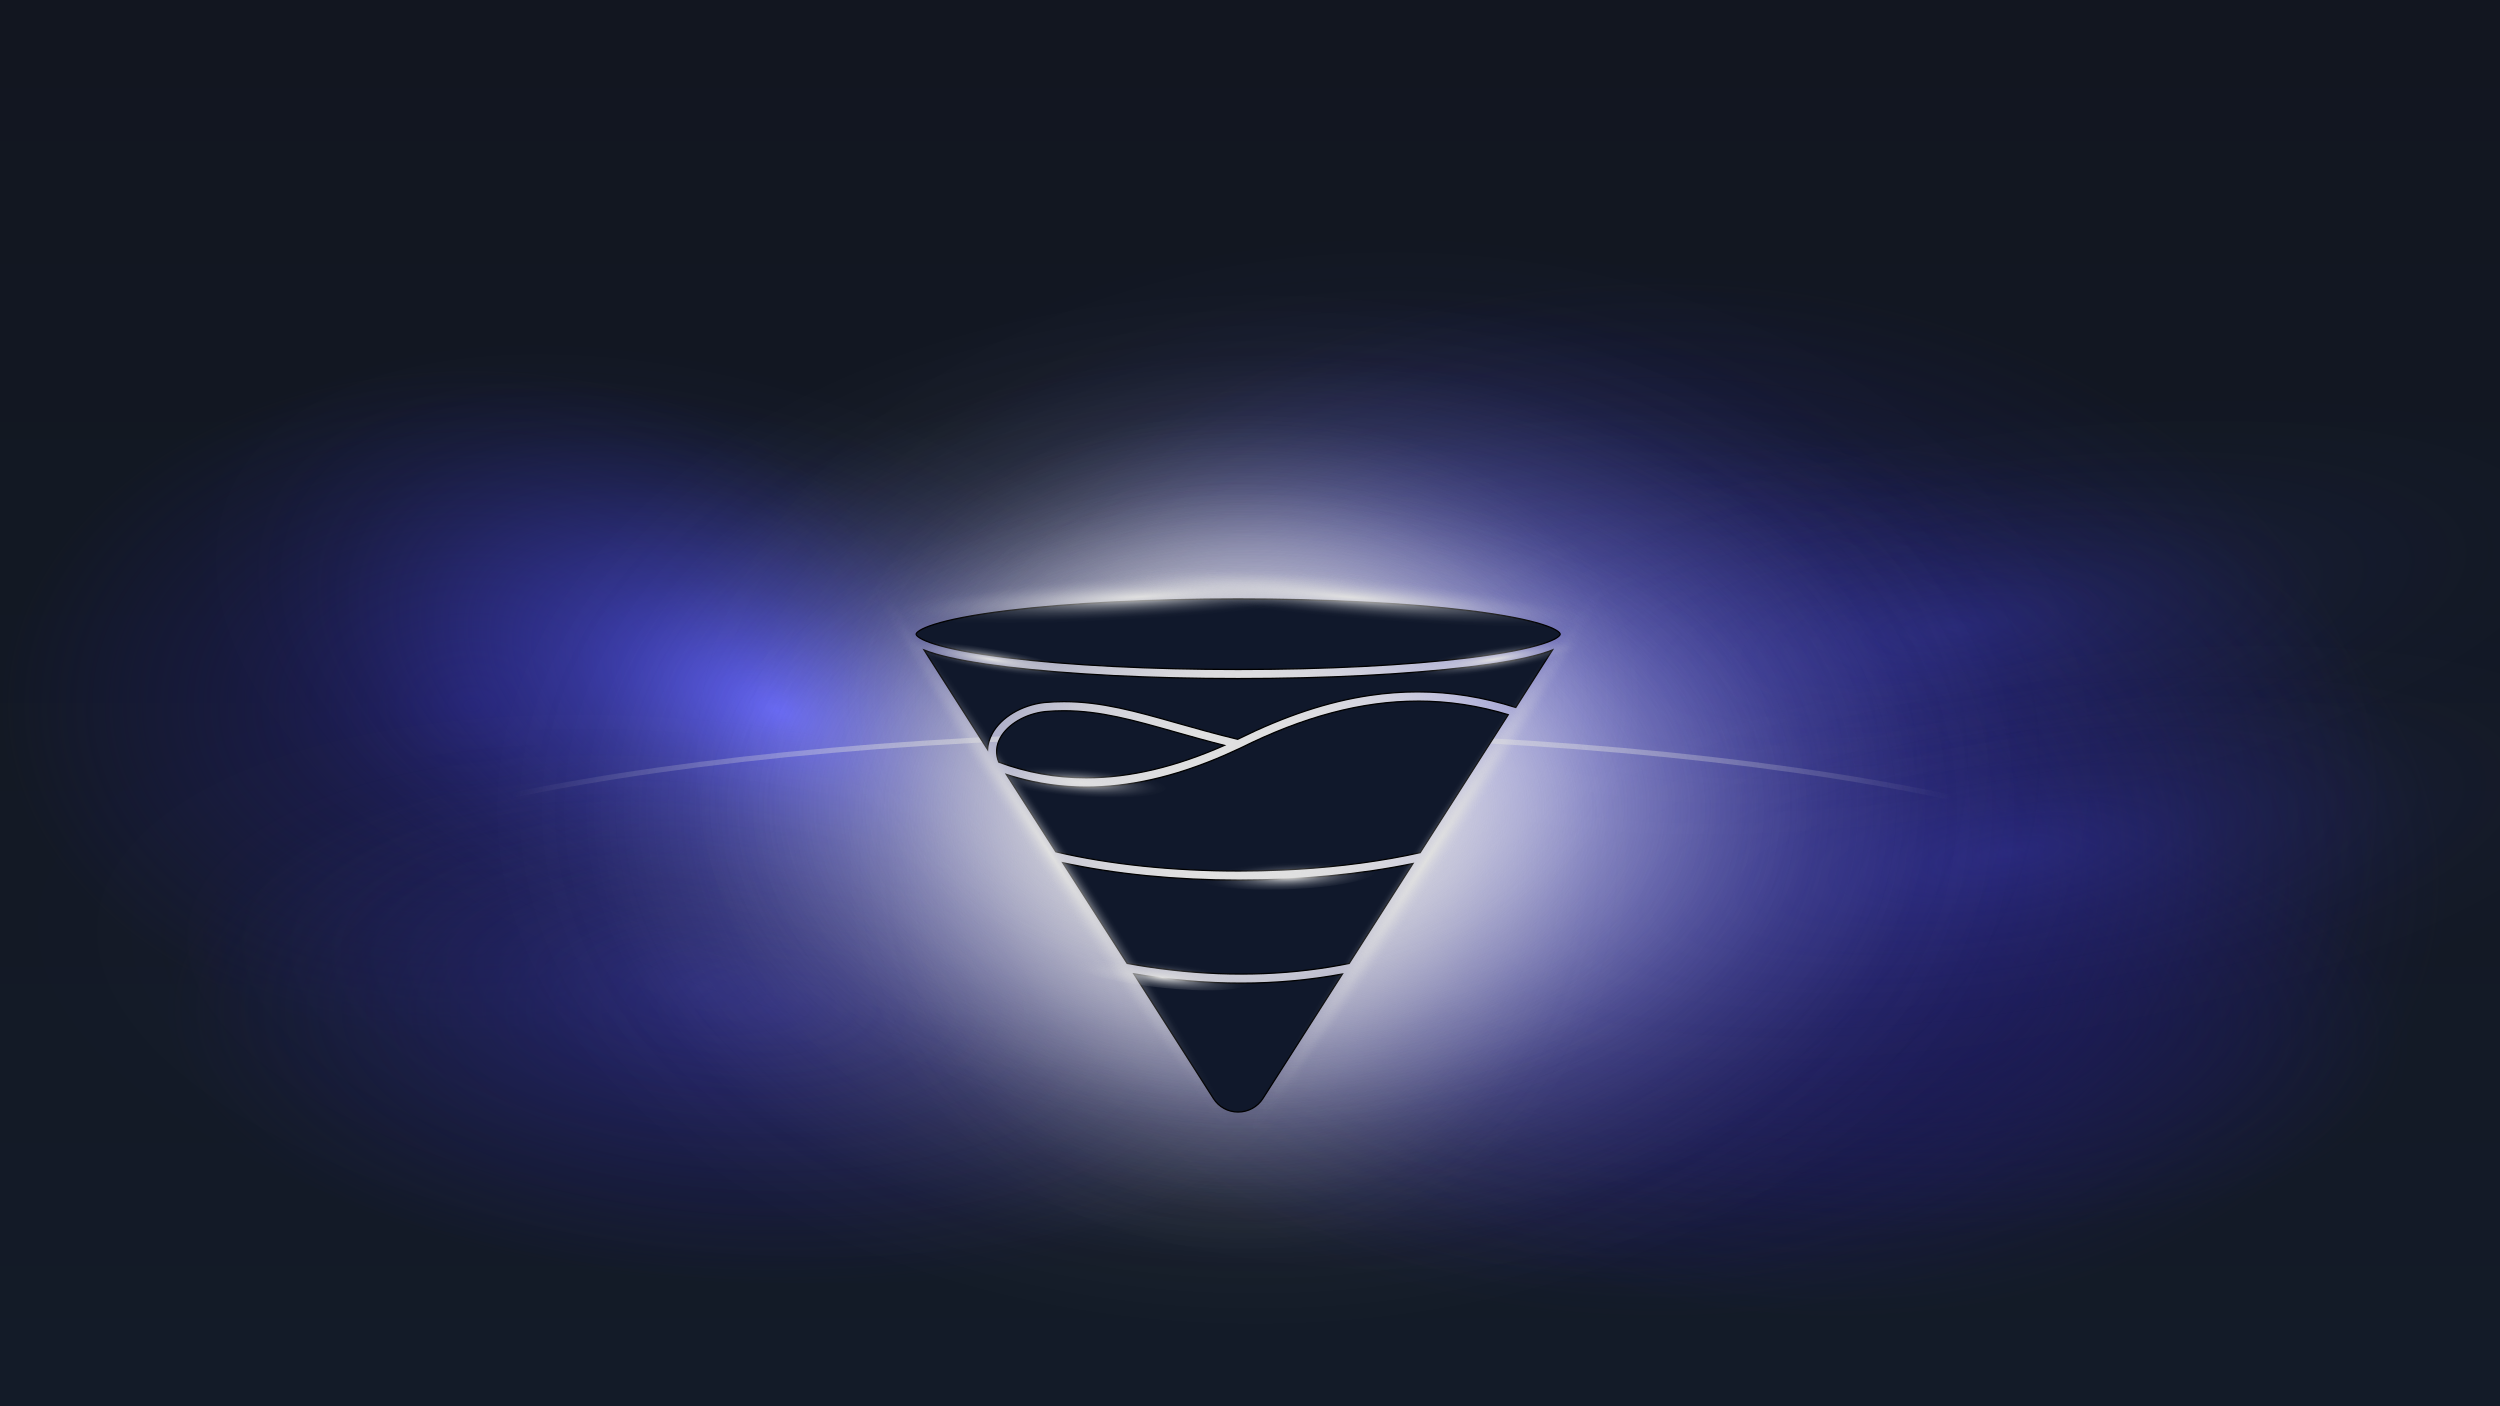 <?xml version="1.0" encoding="UTF-8"?>
<svg xmlns="http://www.w3.org/2000/svg" version="1.1" xmlns:xlink="http://www.w3.org/1999/xlink" viewBox="0 0 1920 1080">
  <!-- Generator: Adobe Illustrator 29.2.1, SVG Export Plug-In . SVG Version: 2.1.0 Build 116)  -->
  <defs>
    <style>
      .st0 {
        fill: url(#radial-gradient20);
      }

      .st1 {
        fill: url(#radial-gradient9);
      }

      .st1, .st2, .st3 {
        opacity: .22;
      }

      .st2 {
        fill: url(#radial-gradient10);
      }

      .st4 {
        fill: url(#radial-gradient24);
      }

      .st5 {
        fill: url(#radial-gradient);
      }

      .st6 {
        fill: url(#radial-gradient14);
      }

      .st6, .st7 {
        mix-blend-mode: color-dodge;
      }

      .st8 {
        fill: url(#radial-gradient21);
      }

      .st9 {
        fill: url(#radial-gradient19);
      }

      .st10 {
        fill: url(#radial-gradient22);
      }

      .st11 {
        fill: url(#radial-gradient5);
      }

      .st12 {
        fill: url(#radial-gradient1);
      }

      .st13 {
        isolation: isolate;
      }

      .st14 {
        fill: url(#radial-gradient7);
      }

      .st15 {
        fill: url(#radial-gradient18);
      }

      .st16 {
        fill: url(#radial-gradient13);
      }

      .st17 {
        fill: url(#radial-gradient11);
        mix-blend-mode: screen;
      }

      .st7 {
        fill: url(#radial-gradient15);
      }

      .st18 {
        fill: url(#radial-gradient23);
      }

      .st19 {
        fill: #10182b;
      }

      .st20 {
        fill: url(#radial-gradient17);
      }

      .st21 {
        fill: url(#radial-gradient6);
      }

      .st22 {
        fill: url(#radial-gradient2);
      }

      .st23 {
        fill: url(#radial-gradient4);
      }

      .st24 {
        fill: url(#radial-gradient3);
      }

      .st25 {
        fill: none;
        stroke: url(#radial-gradient12);
        stroke-miterlimit: 10;
        stroke-width: 4px;
      }

      .st26 {
        fill: url(#linear-gradient);
      }

      .st3 {
        fill: url(#radial-gradient8);
      }

      .st27 {
        fill: url(#radial-gradient16);
      }
    </style>
    <linearGradient id="linear-gradient" x1="960" y1="1080" x2="960" y2="0" gradientUnits="userSpaceOnUse">
      <stop offset="0" stop-color="#131b28"/>
      <stop offset="1" stop-color="#121620"/>
    </linearGradient>
    <radialGradient id="radial-gradient" cx="362.67" cy="524.58" fx="362.67" fy="524.58" r="362.67" gradientTransform="translate(0 163.92) scale(1 .72)" gradientUnits="userSpaceOnUse">
      <stop offset="0" stop-color="#1d1c59"/>
      <stop offset="1" stop-color="#1d1c59" stop-opacity="0"/>
    </radialGradient>
    <radialGradient id="radial-gradient1" cx="1275.47" cy="625.31" fx="1275.47" fy="625.31" r="559.52" xlink:href="#radial-gradient"/>
    <radialGradient id="radial-gradient2" cx="1410.02" cy="712.2" fx="1410.02" fy="712.2" r="470.88" xlink:href="#radial-gradient"/>
    <radialGradient id="radial-gradient3" cx="1383.67" cy="815.42" fx="1383.67" fy="815.42" r="470.88" gradientTransform="translate(1718.07 -636.47) rotate(90) scale(1 .41)" xlink:href="#radial-gradient"/>
    <radialGradient id="radial-gradient4" cx="1237.1" cy="682.66" fx="1237.1" fy="682.66" r="470.88" xlink:href="#radial-gradient"/>
    <radialGradient id="radial-gradient5" cx="597.33" cy="800.55" fx="597.33" fy="800.55" r="470.88" gradientTransform="translate(0 414.4) scale(1 .45)" xlink:href="#radial-gradient"/>
    <radialGradient id="radial-gradient6" cx="583.97" cy="533.97" fx="583.97" fy="533.97" r="470.68" gradientTransform="translate(875.95 -37.08) rotate(90) scale(1 .52)" gradientUnits="userSpaceOnUse">
      <stop offset="0" stop-color="#5253f5"/>
      <stop offset=".08" stop-color="#5253f5" stop-opacity=".85"/>
      <stop offset=".22" stop-color="#5253f5" stop-opacity=".62"/>
      <stop offset=".35" stop-color="#5253f5" stop-opacity=".43"/>
      <stop offset=".49" stop-color="#5253f5" stop-opacity=".28"/>
      <stop offset=".62" stop-color="#5253f5" stop-opacity=".16"/>
      <stop offset=".75" stop-color="#5253f5" stop-opacity=".07"/>
      <stop offset=".88" stop-color="#5253f5" stop-opacity=".02"/>
      <stop offset="1" stop-color="#5253f5" stop-opacity="0"/>
    </radialGradient>
    <radialGradient id="radial-gradient7" cx="1070.22" cy="599.81" fx="1070.22" fy="599.81" r="555.24" gradientTransform="translate(0 146.55) scale(1 .73)" xlink:href="#radial-gradient6"/>
    <radialGradient id="radial-gradient8" cx="1214.17" cy="725.61" fx="1214.17" fy="725.61" r="413.65" gradientTransform="translate(-88.66 191.8) scale(1.31 .4)" xlink:href="#radial-gradient6"/>
    <radialGradient id="radial-gradient9" cx="1224.08" cy="1169.02" fx="1224.08" fy="1169.02" r="413.65" gradientTransform="translate(-60.83 187.5) scale(1.31 .4)" xlink:href="#radial-gradient6"/>
    <radialGradient id="radial-gradient10" cx="825.81" cy="2611.46" fx="825.81" fy="2611.46" r="413.65" gradientTransform="translate(-945.37 1842.7) rotate(-90) scale(1.31 .57)" xlink:href="#radial-gradient6"/>
    <radialGradient id="radial-gradient11" cx="966.01" cy="711.36" fx="966.01" fy="711.36" r="656.79" gradientTransform="translate(95.11 187.79) scale(.9 .61)" gradientUnits="userSpaceOnUse">
      <stop offset="0" stop-color="#e0e0e0"/>
      <stop offset=".04" stop-color="#e0e0e0" stop-opacity=".93"/>
      <stop offset=".18" stop-color="#e0e0e0" stop-opacity=".68"/>
      <stop offset=".32" stop-color="#e0e0e0" stop-opacity=".47"/>
      <stop offset=".46" stop-color="#e0e0e0" stop-opacity=".3"/>
      <stop offset=".6" stop-color="#e0e0e0" stop-opacity=".17"/>
      <stop offset=".74" stop-color="#e0e0e0" stop-opacity=".08"/>
      <stop offset=".87" stop-color="#e0e0e0" stop-opacity=".02"/>
      <stop offset="1" stop-color="#e0e0e0" stop-opacity="0"/>
    </radialGradient>
    <radialGradient id="radial-gradient12" cx="941.83" cy="644.29" fx="941.83" fy="644.29" r="599.66" gradientTransform="translate(69.21 386.57) scale(.93 .4)" gradientUnits="userSpaceOnUse">
      <stop offset="0" stop-color="#e0e0e0"/>
      <stop offset=".25" stop-color="#e0e0e0" stop-opacity=".74"/>
      <stop offset="1" stop-color="#e0e0e0" stop-opacity="0"/>
    </radialGradient>
    <radialGradient id="radial-gradient13" cx="950.99" cy="661.88" fx="950.99" fy="661.88" r="301.22" gradientUnits="userSpaceOnUse">
      <stop offset=".09" stop-color="#e0e0e0"/>
      <stop offset=".13" stop-color="#e0e0e0" stop-opacity=".93"/>
      <stop offset=".26" stop-color="#e0e0e0" stop-opacity=".68"/>
      <stop offset=".39" stop-color="#e0e0e0" stop-opacity=".47"/>
      <stop offset=".52" stop-color="#e0e0e0" stop-opacity=".3"/>
      <stop offset=".64" stop-color="#e0e0e0" stop-opacity=".17"/>
      <stop offset=".77" stop-color="#e0e0e0" stop-opacity=".08"/>
      <stop offset=".89" stop-color="#e0e0e0" stop-opacity=".02"/>
      <stop offset="1" stop-color="#e0e0e0" stop-opacity="0"/>
    </radialGradient>
    <radialGradient id="radial-gradient14" cx="950.4" cy="525.45" fx="950.4" fy="525.45" r="301.22" gradientTransform="translate(-292.28 44.39) scale(1.31 .94)" gradientUnits="userSpaceOnUse">
      <stop offset="0" stop-color="#e0e0e0"/>
      <stop offset=".08" stop-color="#e0e0e0" stop-opacity=".85"/>
      <stop offset=".21" stop-color="#e0e0e0" stop-opacity=".59"/>
      <stop offset=".35" stop-color="#e0e0e0" stop-opacity=".38"/>
      <stop offset=".47" stop-color="#e0e0e0" stop-opacity=".22"/>
      <stop offset=".59" stop-color="#e0e0e0" stop-opacity=".1"/>
      <stop offset=".7" stop-color="#e0e0e0" stop-opacity=".03"/>
      <stop offset=".78" stop-color="#e0e0e0" stop-opacity="0"/>
    </radialGradient>
    <radialGradient id="radial-gradient15" cx="961.46" cy="627.86" fx="961.46" fy="627.86" gradientTransform="translate(-786.56 -45.99) scale(1.82 1.06)" xlink:href="#radial-gradient14"/>
    <radialGradient id="radial-gradient16" cx="906.61" cy="32.45" fx="906.61" fy="32.45" r="113.7" gradientTransform="translate(-665.81 453.84) scale(1.7 .15)" xlink:href="#radial-gradient11"/>
    <radialGradient id="radial-gradient17" cx="1003.52" cy="-6" fx="1003.52" fy="-6" r="113.7" gradientTransform="translate(1029.9 -1233.09) rotate(90) scale(1.69 .14)" xlink:href="#radial-gradient11"/>
    <radialGradient id="radial-gradient18" cx="1075.03" cy="2154.6" fx="1075.03" fy="2154.6" r="113.7" gradientTransform="translate(-1259.83 422.06) scale(2.19 .11)" xlink:href="#radial-gradient11"/>
    <radialGradient id="radial-gradient19" cx="938.61" cy="854.07" fx="938.61" fy="854.07" r="113.7" gradientTransform="translate(902.86 -1398.32) rotate(90) scale(2.19 .11)" xlink:href="#radial-gradient11"/>
    <radialGradient id="radial-gradient20" cx="1041.59" cy="188.82" fx="1041.59" fy="188.82" r="70.99" gradientTransform="translate(147.85 482.21) scale(.96 .13)" xlink:href="#radial-gradient11"/>
    <radialGradient id="radial-gradient21" cx="842.4" cy="733.07" fx="842.4" fy="733.07" r="70.99" gradientTransform="translate(182.06 556.5) scale(.96 .16)" xlink:href="#radial-gradient11"/>
    <radialGradient id="radial-gradient22" cx="724.5" cy="1192.45" fx="724.5" fy="1192.45" r="70.99" gradientTransform="translate(1078.27 54.03) rotate(90) scale(.96 .16)" xlink:href="#radial-gradient11"/>
    <radialGradient id="radial-gradient23" cx="644.96" cy="306.66" fx="644.96" fy="306.66" r="70.99" gradientTransform="translate(875.77 -16.87) rotate(90) scale(.96 .16)" xlink:href="#radial-gradient11"/>
    <radialGradient id="radial-gradient24" cx="556.38" cy="-320.1" fx="556.38" fy="-320.1" r="70.99" gradientTransform="translate(718.56 -25.39) rotate(90) scale(.96 .13)" xlink:href="#radial-gradient11"/>
  </defs>
  <g class="st13">
    <g id="Layer_1">
      <rect class="st26" width="1920" height="1080"/>
      <ellipse class="st5" cx="362.67" cy="539.35" rx="362.67" ry="259.56"/>
      <ellipse class="st12" cx="1275.47" cy="611.45" rx="559.52" ry="400.44"/>
      <ellipse class="st22" cx="1410.02" cy="673.63" rx="470.88" ry="337"/>
      <ellipse class="st24" cx="1384.3" cy="747.21" rx="192.74" ry="470.88" transform="translate(456.58 2017.62) rotate(-82.22)"/>
      <ellipse class="st23" cx="1237.1" cy="652.5" rx="470.88" ry="337"/>
      <ellipse class="st11" cx="597.33" cy="776.29" rx="470.88" ry="212.86"/>
      <ellipse class="st21" cx="597.33" cy="546.89" rx="245.6" ry="470.68" transform="translate(-127.66 907.83) rotate(-68.94)"/>
      <ellipse class="st14" cx="1070.22" cy="583.58" rx="555.24" ry="404.56"/>
      <ellipse class="st3" cx="1500.66" cy="480.42" rx="541.46" ry="164.54" transform="translate(-57.24 244.32) rotate(-9.13)"/>
      <ellipse class="st1" cx="1541.47" cy="652.5" rx="541.46" ry="164.54" transform="translate(-84.04 252.98) rotate(-9.13)"/>
      <ellipse class="st2" cx="538.72" cy="761.73" rx="235.08" ry="541.46" transform="translate(-278.42 1211.98) rotate(-83.59)"/>
      <ellipse class="st17" cx="965.42" cy="622.63" rx="591.72" ry="401.49"/>
      <path class="st25" d="M161.71,727.15c0-90.42,349.27-163.71,780.12-163.71s780.12,73.3,780.12,163.71"/>
      <circle class="st16" cx="950.99" cy="661.88" r="301.22"/>
      <ellipse class="st6" cx="950.22" cy="535.85" rx="393.8" ry="281.74"/>
      <ellipse class="st7" cx="960" cy="622.63" rx="547.19" ry="320.77"/>
      <g>
        <g>
          <path class="st19" d="M709.7,499.24c2.65,1.06,5.71,2.1,9.14,3.09,12.81,3.69,31.08,7,54.3,9.83,47.51,5.79,110.65,8.98,177.78,8.98s130.27-3.19,177.78-8.98c23.22-2.83,41.49-6.14,54.3-9.83,3.5-1.01,6.62-2.07,9.3-3.15l-28.19,44.18c-25.4-8.07-50.08-11.99-75.43-11.99-11.93,0-24.16.91-36.36,2.69-32.2,4.72-65.5,15.74-101.79,33.71-17.07-4.11-31.99-8.34-46.42-12.43-32.5-9.21-58.13-16.48-87.01-16.48-5.04,0-10.15.23-15.19.69-17.35,2.02-32.96,11.33-39.79,23.72-2.19,3.98-3.43,8.12-3.68,12.31l-48.72-76.35Z"/>
          <path d="M1191.04,500.2l-27.16,42.56c-25.32-8-49.93-11.9-75.22-11.9-11.95,0-24.21.91-36.43,2.7-32.21,4.72-65.51,15.73-101.78,33.68-16.99-4.1-31.85-8.31-46.22-12.38l-.06-.02c-32.48-9.21-58.14-16.48-87.09-16.48-5.06,0-10.18.23-15.26.69-17.49,2.03-33.25,11.44-40.15,23.98-1.97,3.58-3.18,7.28-3.61,11.04l-47.1-73.82c2.32.87,4.91,1.73,7.76,2.55,12.84,3.7,31.13,7.01,54.37,9.85,47.53,5.8,110.69,8.99,177.84,8.99s130.31-3.19,177.84-8.99c23.24-2.83,41.54-6.15,54.38-9.85,2.91-.84,5.56-1.71,7.91-2.6M1193.57,498.09c-2.96,1.29-6.51,2.54-10.72,3.75-12.79,3.69-31.03,6.99-54.22,9.82-47.49,5.79-110.6,8.98-177.71,8.98s-130.23-3.19-177.71-8.98c-23.19-2.83-41.43-6.13-54.22-9.82-4.13-1.19-7.63-2.41-10.56-3.68l50.45,79.06c0-4.63,1.21-9.25,3.67-13.71,6.75-12.26,22.21-21.47,39.39-23.47,5.16-.47,10.19-.69,15.15-.69,28.83,0,54.99,7.42,86.88,16.46,14.51,4.12,29.51,8.37,46.61,12.48,36.27-17.97,69.6-29.03,101.81-33.75,12.22-1.79,24.29-2.69,36.29-2.69,25.35,0,50.35,4.01,75.65,12.08l29.26-45.86h0Z"/>
        </g>
        <g>
          <path class="st19" d="M950.91,514.14c-66.86,0-129.69-3.17-176.93-8.93-57.74-7.04-70.38-15.49-70.38-18.15,0-2.66,12.64-11.11,70.38-18.15,47.24-5.76,110.07-8.93,176.93-8.93s129.69,3.17,176.93,8.93c57.74,7.04,70.38,15.49,70.38,18.15,0,2.66-12.65,11.11-70.38,18.15-47.24,5.76-110.07,8.93-176.93,8.93Z"/>
          <path d="M950.91,460.47c66.83,0,129.65,3.17,176.87,8.93,24.31,2.96,43.76,6.61,56.24,10.55,11.24,3.55,13.7,6.33,13.7,7.11,0,.77-2.46,3.56-13.71,7.11-12.48,3.94-31.93,7.58-56.24,10.55-47.22,5.76-110.03,8.93-176.87,8.93s-129.65-3.17-176.87-8.93c-24.31-2.96-43.76-6.61-56.24-10.55-11.24-3.55-13.71-6.33-13.71-7.11,0-.77,2.46-3.56,13.7-7.11,12.48-3.94,31.93-7.58,56.24-10.55,47.22-5.76,110.03-8.93,176.87-8.93M950.91,459.47c-66.88,0-129.73,3.17-176.99,8.94-56.02,6.83-70.82,15.19-70.82,18.65h0c0,3.46,14.81,11.82,70.82,18.65,47.26,5.76,110.11,8.94,176.99,8.94s129.73-3.17,176.99-8.94c56.02-6.83,70.82-15.18,70.82-18.65h0c0-3.46-14.8-11.82-70.82-18.65-47.26-5.76-110.11-8.94-176.99-8.94h0Z"/>
        </g>
        <g>
          <path class="st19" d="M950.81,854.04c-7.7-.02-14.75-3.89-18.85-10.34l-61.2-95.81c27.91,4.76,55.65,7.17,82.45,7.17s52.66-2.36,77.77-7.02l-61.09,95.64c-4.17,6.48-11.28,10.35-19.01,10.35h-.06Z"/>
          <path d="M871.78,748.57c27.56,4.64,54.95,6.99,81.42,6.99s51.93-2.29,76.73-6.82l-60.47,94.67c-4.08,6.34-11.03,10.12-18.59,10.12h-.06c-7.53-.02-14.42-3.8-18.44-10.11l-60.59-94.86M869.72,747.21l61.81,96.76c4.2,6.6,11.41,10.55,19.28,10.57h.06c7.9,0,15.16-3.95,19.43-10.58l61.72-96.62c-25.52,4.81-51.85,7.22-78.81,7.22s-55.11-2.46-83.48-7.36h0Z"/>
        </g>
        <g>
          <path class="st19" d="M834.18,597.35c-23.02,0-45.6-4.05-67.13-12.03-2.55-6.18-2.14-12.63,1.19-18.67,5.77-10.48,19.26-18.38,34.37-20.14,4.75-.43,9.59-.65,14.38-.65,28.02,0,53.25,7.15,85.2,16.21,11.98,3.4,24.36,6.91,38.12,10.39-37.92,16.75-72.65,24.89-106.12,24.89h0Z"/>
          <path d="M816.98,546.36c27.95,0,53.15,7.15,85.06,16.19,11.57,3.28,23.52,6.67,36.72,10.03-37.34,16.32-71.58,24.26-104.59,24.26-22.88,0-45.34-4.01-66.75-11.92-2.4-5.97-1.97-12.2,1.24-18.04,5.69-10.34,19.04-18.14,33.97-19.88,4.75-.43,9.58-.65,14.35-.65M816.98,545.36c-4.74,0-9.53.21-14.44.65-15.24,1.77-28.91,9.78-34.75,20.39-3.45,6.27-3.83,12.92-1.13,19.31,21.74,8.08,44.17,12.14,67.51,12.14,33.78,0,69.46-8.49,107.65-25.52-14.22-3.57-27.05-7.2-39.51-10.74-31.46-8.92-57.27-16.23-85.34-16.23h0Z"/>
        </g>
        <g>
          <path class="st19" d="M953.2,748.07c-23.32,0-47.4-1.85-71.57-5.51-5.36-.81-10.74-1.71-15.99-2.67l-49.51-77.33c40.05,8.75,86.84,13.38,135.43,13.38,47.32,0,93.49-4.41,133.62-12.74l-49.01,76.73c-4.69.95-9.53,1.84-14.38,2.64-22.19,3.66-45.26,5.51-68.58,5.51Z"/>
          <path d="M817.19,663.3c39.82,8.59,86.21,13.13,134.36,13.13,46.9,0,92.67-4.32,132.57-12.51l-48.25,75.55c-4.61.93-9.37,1.8-14.16,2.59-22.16,3.65-45.21,5.5-68.5,5.5s-47.35-1.85-71.5-5.5c-5.28-.8-10.58-1.68-15.77-2.63l-48.75-76.13M815.05,661.81l50.28,78.53c5.43,1,10.83,1.9,16.22,2.71,24.31,3.68,48.23,5.52,71.65,5.52s46.34-1.84,68.66-5.52c4.9-.81,9.77-1.7,14.61-2.68l49.76-77.91c-41.15,8.65-88.02,12.97-134.69,12.97-47.87,0-95.5-4.55-136.5-13.62h0Z"/>
        </g>
        <g>
          <path class="st19" d="M951.52,668.94c-51,0-99.62-5.1-140.64-14.74l-38.01-59.43c6.61,2.15,13.35,3.96,20.04,5.39,4.53.97,9.27,1.8,14.09,2.46,8.94,1.24,18.13,1.86,27.3,1.86,7.95,0,16.13-.47,24.33-1.4,17.12-1.94,34.25-5.78,52.38-11.77,5.41-1.79,10.92-3.77,16.37-5.89,8.02-3.13,16.32-6.71,24.68-10.64l.4-.19c48.82-24.32,93.46-36.14,136.49-36.14,23.44,0,46.15,3.42,69.41,10.44l-67.67,105.94c-28.63,6.4-60.36,10.68-94.33,12.74l-1.87.11c-2.17.13-4.34.24-6.52.35l-2.41.12c-11.25.51-22.7.78-34.04.78h0Z"/>
          <path d="M1088.96,538.97c23.18,0,45.64,3.35,68.63,10.23l-67.21,105.21c-28.55,6.36-60.19,10.63-94.04,12.69l-1.87.11c-2.17.13-4.34.24-6.51.35-.8.04-1.6.08-2.4.12-11.24.51-22.69.78-34.03.78-50.88,0-99.39-5.08-140.33-14.68l-37.16-58.09c6.21,1.97,12.51,3.64,18.76,4.98,4.54.97,9.29,1.8,14.13,2.47,8.97,1.24,18.18,1.87,27.37,1.87,7.96,0,16.17-.47,24.39-1.4,17.16-1.94,34.32-5.8,52.48-11.79,5.43-1.79,10.94-3.78,16.4-5.9,8.03-3.13,16.34-6.71,24.71-10.65l.19-.09.23-.11c48.74-24.28,93.31-36.08,136.26-36.08M1088.96,537.97c-43.36,0-88.08,11.96-136.71,36.19-.13.06-.27.12-.4.19-8.38,3.95-16.59,7.49-24.65,10.62-5.52,2.15-10.96,4.11-16.35,5.88-17.99,5.94-35.31,9.83-52.28,11.74-8.22.93-16.3,1.39-24.27,1.39-9.21,0-18.27-.62-27.24-1.86-4.71-.65-9.4-1.46-14.06-2.46-7.15-1.53-14.25-3.46-21.32-5.81l.36.56,38.41,60.05.12.18c41.86,9.86,91.28,14.8,140.95,14.8,11.38,0,22.76-.26,34.07-.78.8-.04,1.61-.08,2.41-.12,2.18-.11,4.35-.22,6.52-.35.62-.04,1.25-.07,1.87-.11,33.17-2.01,65.46-6.28,94.61-12.8l.17-.26,67.97-106.42c-23.26-7.08-46.52-10.65-70.19-10.65h0Z"/>
        </g>
      </g>
      <ellipse class="st27" cx="871.87" cy="458.83" rx="192.85" ry="17.48" transform="translate(-25.79 52.77) rotate(-3.42)"/>
      <ellipse class="st20" cx="1030.73" cy="458.18" rx="15.71" ry="191.63" transform="translate(484.25 1444.94) rotate(-84.99)"/>
      <ellipse class="st15" cx="1096.67" cy="659.13" rx="249.24" ry="12.51" transform="translate(-51.78 1223.22) rotate(-57.17)"/>
      <ellipse class="st9" cx="808.89" cy="659.13" rx="12.51" ry="249.24" transform="translate(-228.96 551.29) rotate(-33.24)"/>
      <ellipse class="st0" cx="1144.4" cy="506.84" rx="67.92" ry="9.26" transform="translate(-65.95 188.1) rotate(-9.13)"/>
      <ellipse class="st8" cx="988.04" cy="671.81" rx="67.92" ry="11.17" transform="translate(-24 36.73) rotate(-2.1)"/>
      <ellipse class="st10" cx="890.7" cy="747.21" rx="11.17" ry="67.92" transform="translate(48.66 1548.86) rotate(-83.59)"/>
      <ellipse class="st18" cx="827.53" cy="600.2" rx="11.17" ry="67.92" transform="translate(166.4 1379.91) rotate(-85.66)"/>
      <ellipse class="st4" cx="759.26" cy="506.93" rx="9.03" ry="67.92" transform="translate(134.8 1172.88) rotate(-80.57)"/>
    </g>
  </g>
</svg>